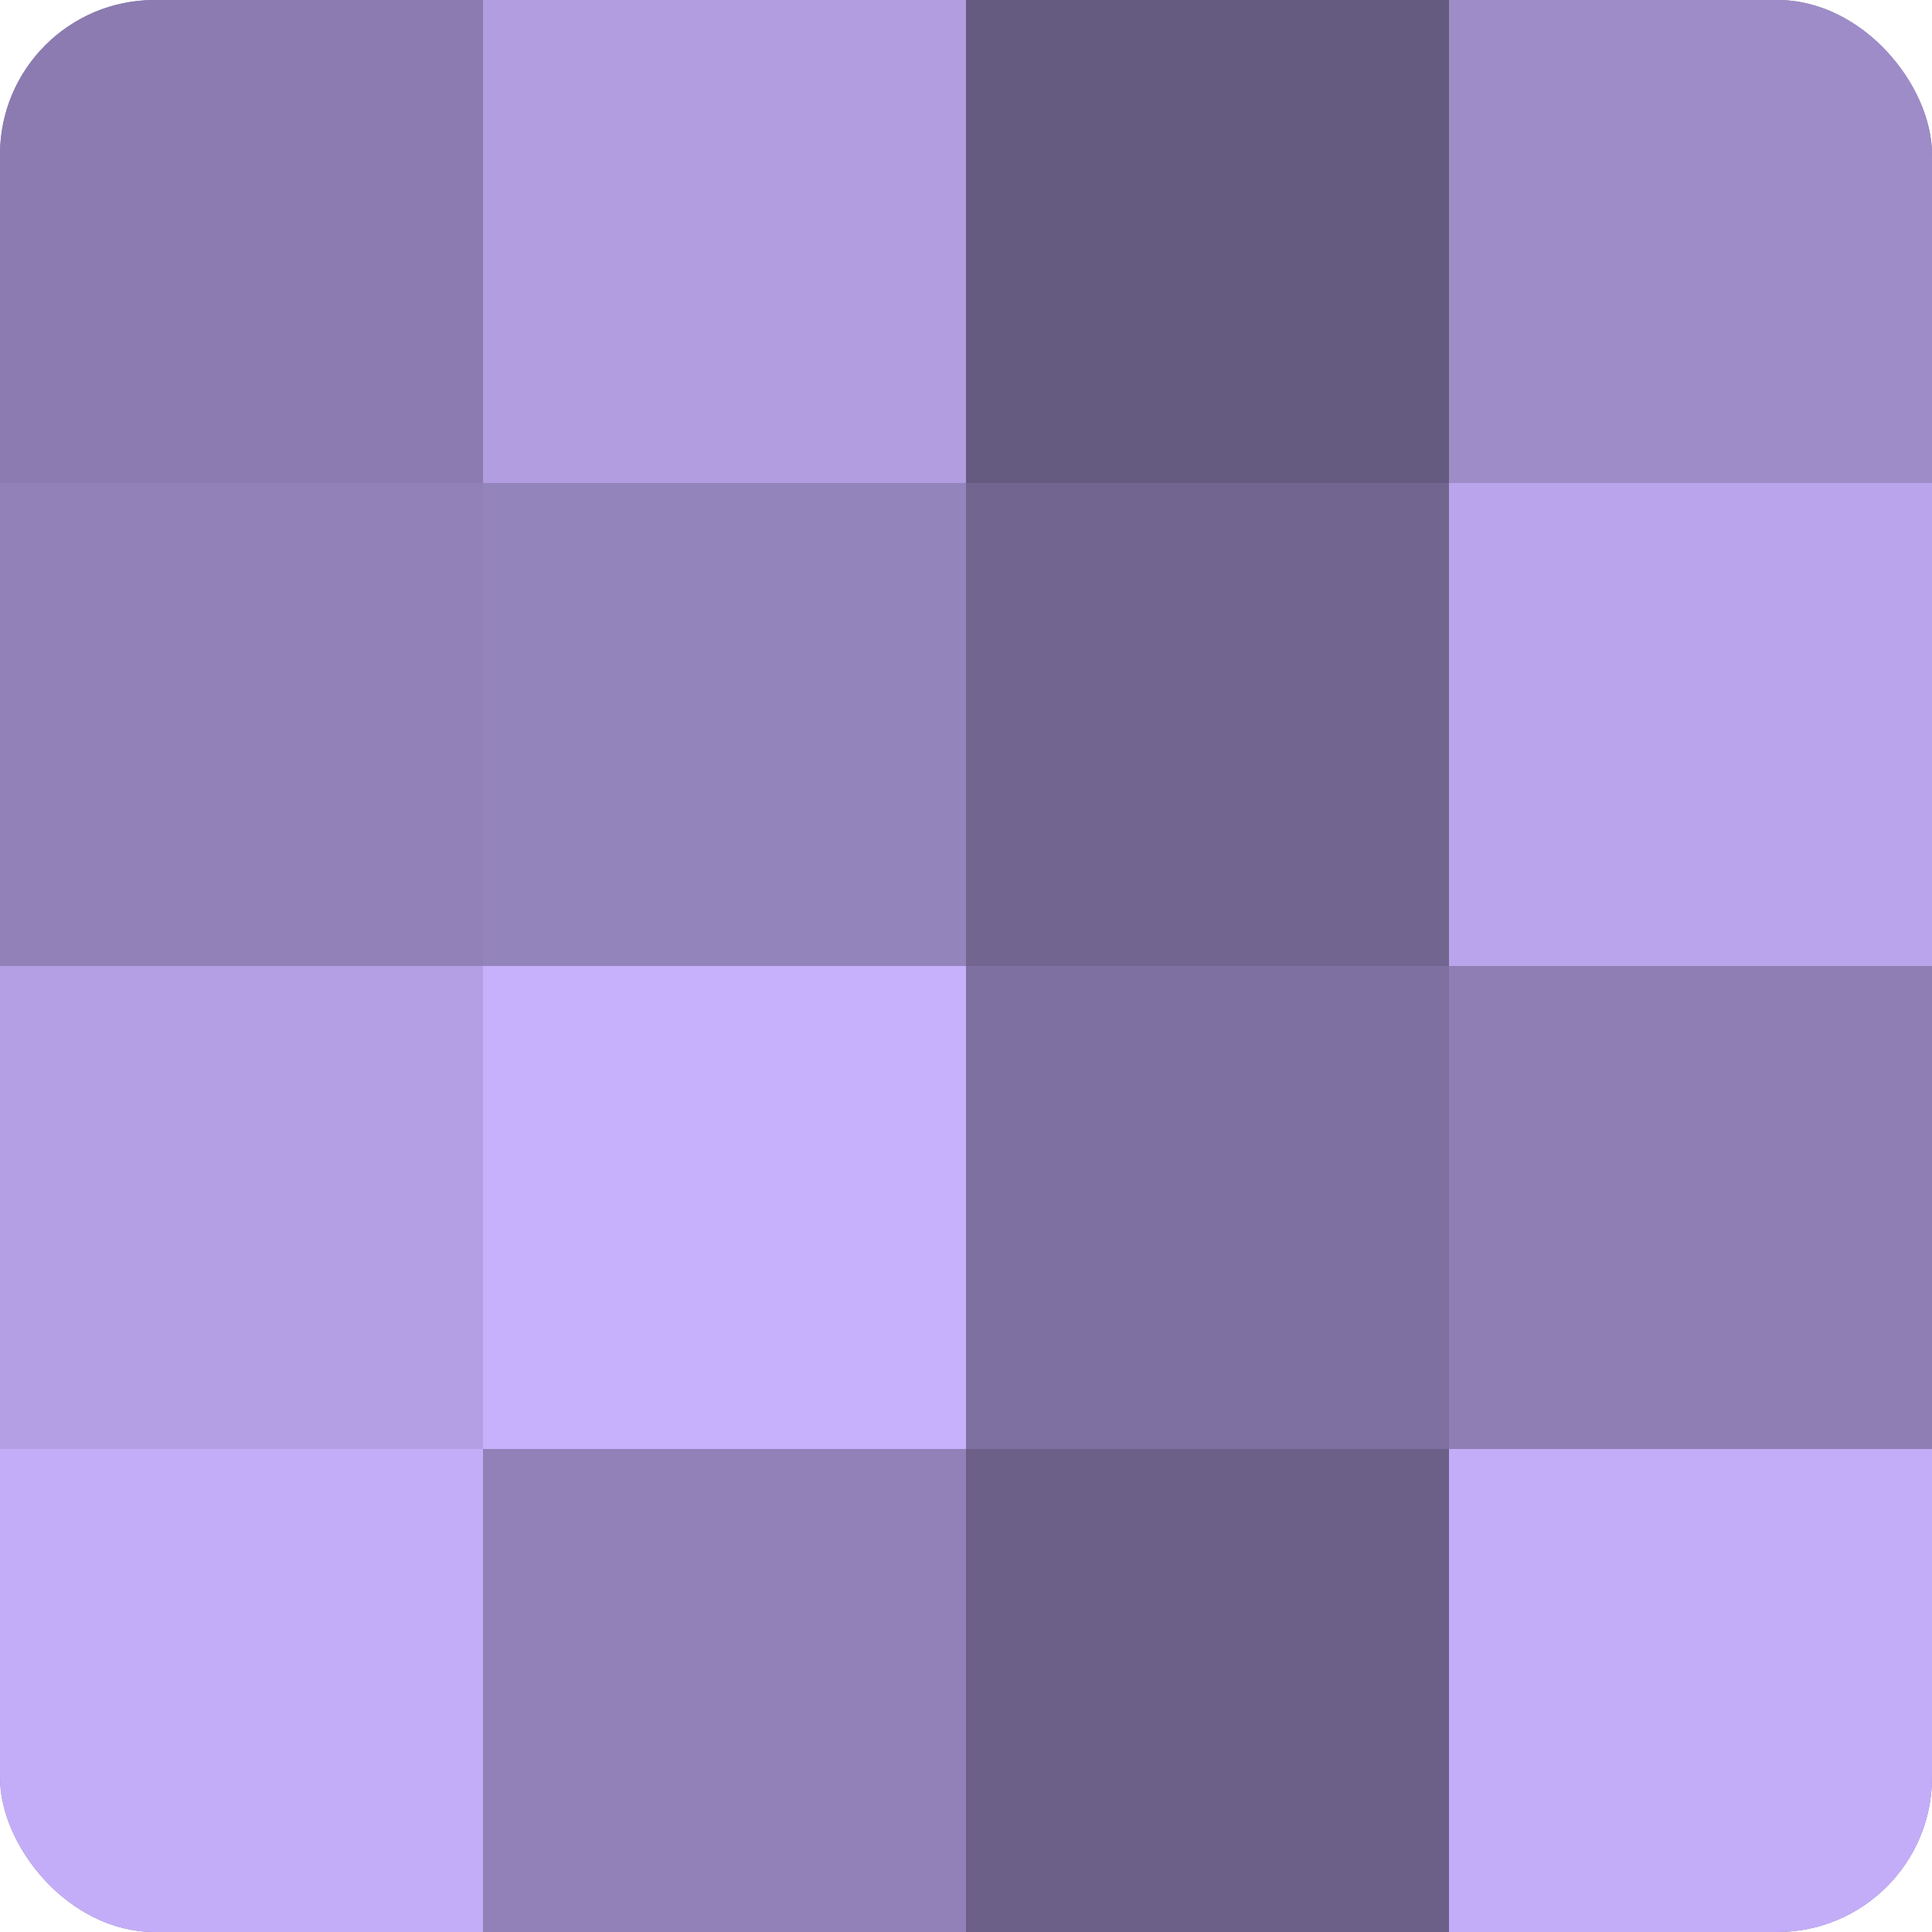 <?xml version="1.0" encoding="UTF-8"?>
<svg xmlns="http://www.w3.org/2000/svg" width="60" height="60" viewBox="0 0 100 100" preserveAspectRatio="xMidYMid meet"><defs><clipPath id="c" width="100" height="100"><rect width="100" height="100" rx="8" ry="8"/></clipPath></defs><g clip-path="url(#c)"><rect width="100" height="100" fill="#7e70a0"/><rect width="25" height="25" fill="#8b7bb0"/><rect y="25" width="25" height="25" fill="#9181b8"/><rect y="50" width="25" height="25" fill="#b49fe4"/><rect y="75" width="25" height="25" fill="#c4adf8"/><rect x="25" width="25" height="25" fill="#b19de0"/><rect x="25" y="25" width="25" height="25" fill="#9484bc"/><rect x="25" y="50" width="25" height="25" fill="#c7b0fc"/><rect x="25" y="75" width="25" height="25" fill="#9181b8"/><rect x="50" width="25" height="25" fill="#655a80"/><rect x="50" y="25" width="25" height="25" fill="#726590"/><rect x="50" y="50" width="25" height="25" fill="#7e70a0"/><rect x="50" y="75" width="25" height="25" fill="#6c5f88"/><rect x="75" width="25" height="25" fill="#9e8cc8"/><rect x="75" y="25" width="25" height="25" fill="#baa5ec"/><rect x="75" y="50" width="25" height="25" fill="#8e7eb4"/><rect x="75" y="75" width="25" height="25" fill="#c4adf8"/></g></svg>
